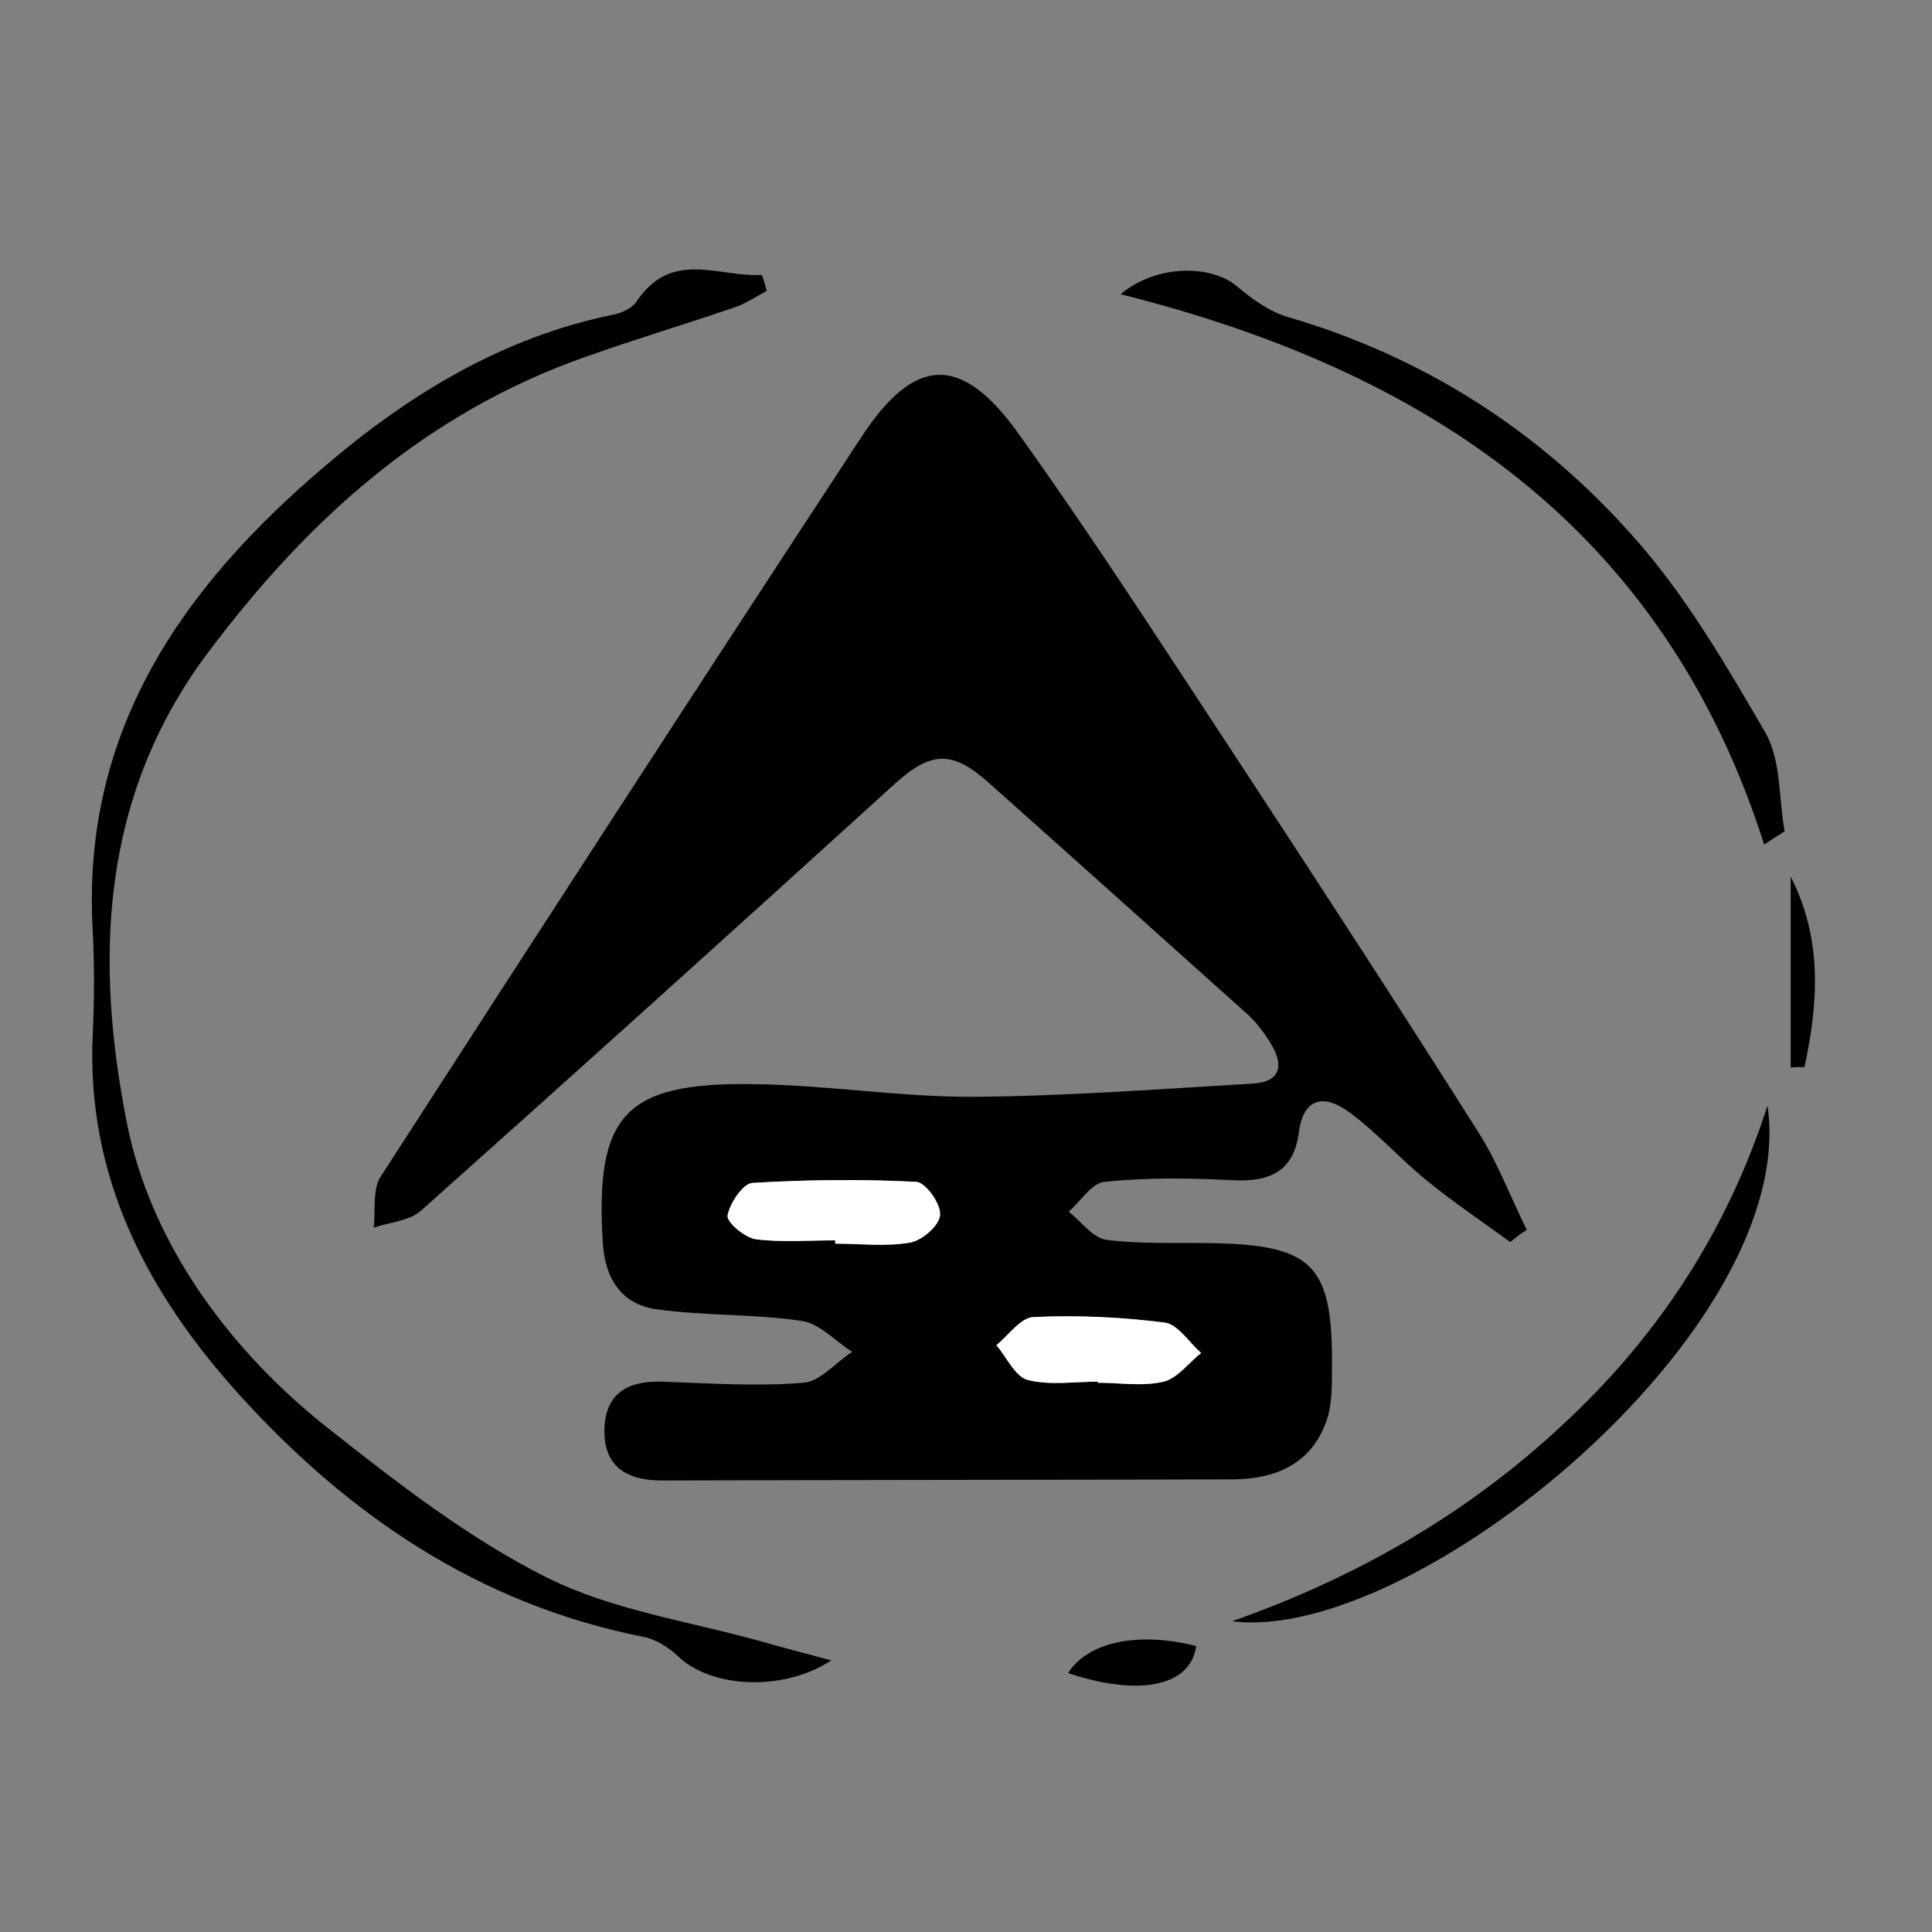 <?xml version="1.0" encoding="utf-8"?>
<!-- Generator: Adobe Illustrator 25.3.1, SVG Export Plug-In . SVG Version: 6.00 Build 0)  -->
<svg version="1.1" id="レイヤー_1" xmlns="http://www.w3.org/2000/svg" xmlns:xlink="http://www.w3.org/1999/xlink" x="0px"
	 y="0px" viewBox="0 0 350 350" style="enable-background:new 0 0 350 350;" xml:space="preserve">
<rect x="0" y="0" width="350" height="350" fill="#808080" stroke="none"/>
<style type="text/css">
	.st0{fill:#FFFFFF;}
</style>
<g>
	<path d="M273.6,225c-5.1-3.7-10.3-7.2-15.2-11.2c-4.8-3.9-9-8.7-14.1-12.4c-4.1-3-8.1-2.9-9,3.7c-0.9,7.2-5.4,9.1-12.2,8.7
		c-7.7-0.4-15.4-0.5-23,0.3c-2.3,0.2-4.3,3.5-6.5,5.4c2.3,1.8,4.3,4.7,6.8,5.1c6.2,0.8,12.5,0.5,18.8,0.6
		c18.8,0.3,22.3,3.9,22.1,22.9c0,3.4,0,7.1-1.3,10.1c-2.9,7.2-9.1,9.7-16.5,9.8c-34.5,0.1-69,0.1-103.6,0.2
		c-6.6,0-10.6-2.7-10.4-9.4c0.2-6.4,4.3-8.7,10.4-8.5c8.6,0.3,17.2,0.9,25.6,0.2c3.1-0.2,5.9-3.7,8.9-5.6c-3-1.9-5.9-5.1-9.1-5.6
		c-8.7-1.3-17.6-0.9-26.3-2.1c-6.4-0.9-9.4-5.5-9.8-12.1c-1.4-22.9,3.9-29,26.8-28.7c13.3,0.1,26.6,2.3,39.9,2.3
		c17-0.1,34.1-1.4,51.1-2.4c5-0.3,5.6-3.3,3.3-7.1c-1.3-2.2-2.9-4.3-4.8-5.9c-15.5-13.9-31-27.8-46.5-41.6
		c-6.5-5.8-10.4-5.6-16.9,0.3c-28.5,25.9-57.1,51.7-85.8,77.3c-2.1,1.9-5.7,2.1-8.6,3.1c0.4-3.1-0.3-6.9,1.3-9.3
		c28.9-44.8,57.9-89.5,87.1-134c9.6-14.6,18-15,28.3-0.7c14.1,19.7,27.2,40.1,40.5,60.3c14.5,22.1,29,44.4,43.1,66.7
		c3.4,5.4,5.7,11.6,8.6,17.4C275.6,223.4,274.6,224.2,273.6,225z M151.3,224.7c0,0.2,0,0.4,0,0.6c4.5,0,9.2,0.5,13.6-0.2
		c2.2-0.4,5.3-3.2,5.4-5c0.1-2-2.7-5.9-4.3-6c-9.9-0.5-19.8-0.4-29.7,0.2c-1.7,0.1-4.1,3.6-4.5,5.9c-0.2,1.2,3.1,4,5.1,4.3
		C141.6,225.1,146.5,224.7,151.3,224.7z M198.9,250.3c0,0.1,0,0.1,0,0.2c4,0,8.1,0.7,11.9-0.2c2.5-0.6,4.6-3.4,6.8-5.2
		c-2.2-1.9-4.2-5.2-6.6-5.5c-7.9-1-15.9-1.3-23.8-1c-2.3,0.1-4.5,3.3-6.7,5.1c1.9,2.2,3.4,5.7,5.7,6.3
		C190.1,251,194.6,250.3,198.9,250.3z"/>
	<path d="M138.9,52.7c-1.9,1-3.6,2.2-5.6,2.9c-9,3.1-18.1,5.8-27.1,9C77.4,74.7,56,93.8,37.7,118.2c-19.9,26.5-20.4,56.5-14.7,85.3
		c4.3,21.7,18.6,41.3,36.9,55.6c12.4,9.8,25.2,19.7,39.2,26.7c11.8,5.9,25.7,7.9,38.6,11.5c3.8,1.1,7.7,2.1,12.9,3.5
		c-9.1,5.9-22,4.8-27.7-0.7c-1.8-1.7-4.2-3.2-6.5-3.6c-29.7-5.9-53.4-22.1-73.2-44c-16.5-18.3-27.6-39.3-26.4-65.1
		c0.3-6.3,0.3-12.6,0-18.8c-2.1-36.1,16.2-62.2,42-84.1c15.2-13,32.2-23.4,52.3-27.5c1.6-0.3,3.5-1.2,4.3-2.5
		c6.4-9.4,14.9-4.2,22.6-4.7C138.4,50.7,138.6,51.7,138.9,52.7z"/>
	<path d="M319.6,153C301.3,95.6,258.5,67.2,203,53.3c6.4-5.4,16.3-5.4,21-1.5c2.7,2.3,5.9,4.6,9.2,5.6c24.7,7.2,45.6,20.6,62.5,39.6
		c9.5,10.6,16.9,23.3,24.1,35.7c2.9,5,2.4,11.9,3.5,17.9C322,151.4,320.8,152.2,319.6,153z"/>
	<path d="M320.2,200.3c5.9,40.5-64.1,97.6-97,93.4c22.5-7.9,42.7-19.5,59.9-35.6C300.3,242.2,312.9,223,320.2,200.3z"/>
	<path d="M193.5,303.1c3.5-5.6,12.6-7.6,23.2-4.9C215.7,305.5,206.4,307.4,193.5,303.1z"/>
	<path d="M324.4,158.8c5.8,11.4,5,22.9,2.5,34.5c-0.8,0-1.6,0-2.5,0.1C324.4,181.9,324.4,170.4,324.4,158.8z"/>
	<path class="st0" d="M151.3,224.7c-4.8,0-9.7,0.4-14.4-0.2c-2-0.3-5.3-3.1-5.1-4.3c0.4-2.2,2.8-5.8,4.5-5.9
		c9.9-0.6,19.8-0.7,29.7-0.2c1.7,0.1,4.5,4,4.3,6c-0.1,1.9-3.2,4.6-5.4,5c-4.4,0.8-9,0.2-13.6,0.2
		C151.3,225.1,151.3,224.9,151.3,224.7z"/>
	<path class="st0" d="M198.9,250.3c-4.3,0-8.7,0.7-12.7-0.3c-2.3-0.6-3.8-4.1-5.7-6.3c2.2-1.8,4.4-5,6.7-5.1c7.9-0.4,16,0,23.8,1
		c2.4,0.3,4.4,3.6,6.6,5.5c-2.3,1.8-4.3,4.6-6.8,5.2c-3.8,0.9-7.9,0.2-11.9,0.2C198.9,250.4,198.9,250.3,198.9,250.3z"/>
</g>
</svg>
